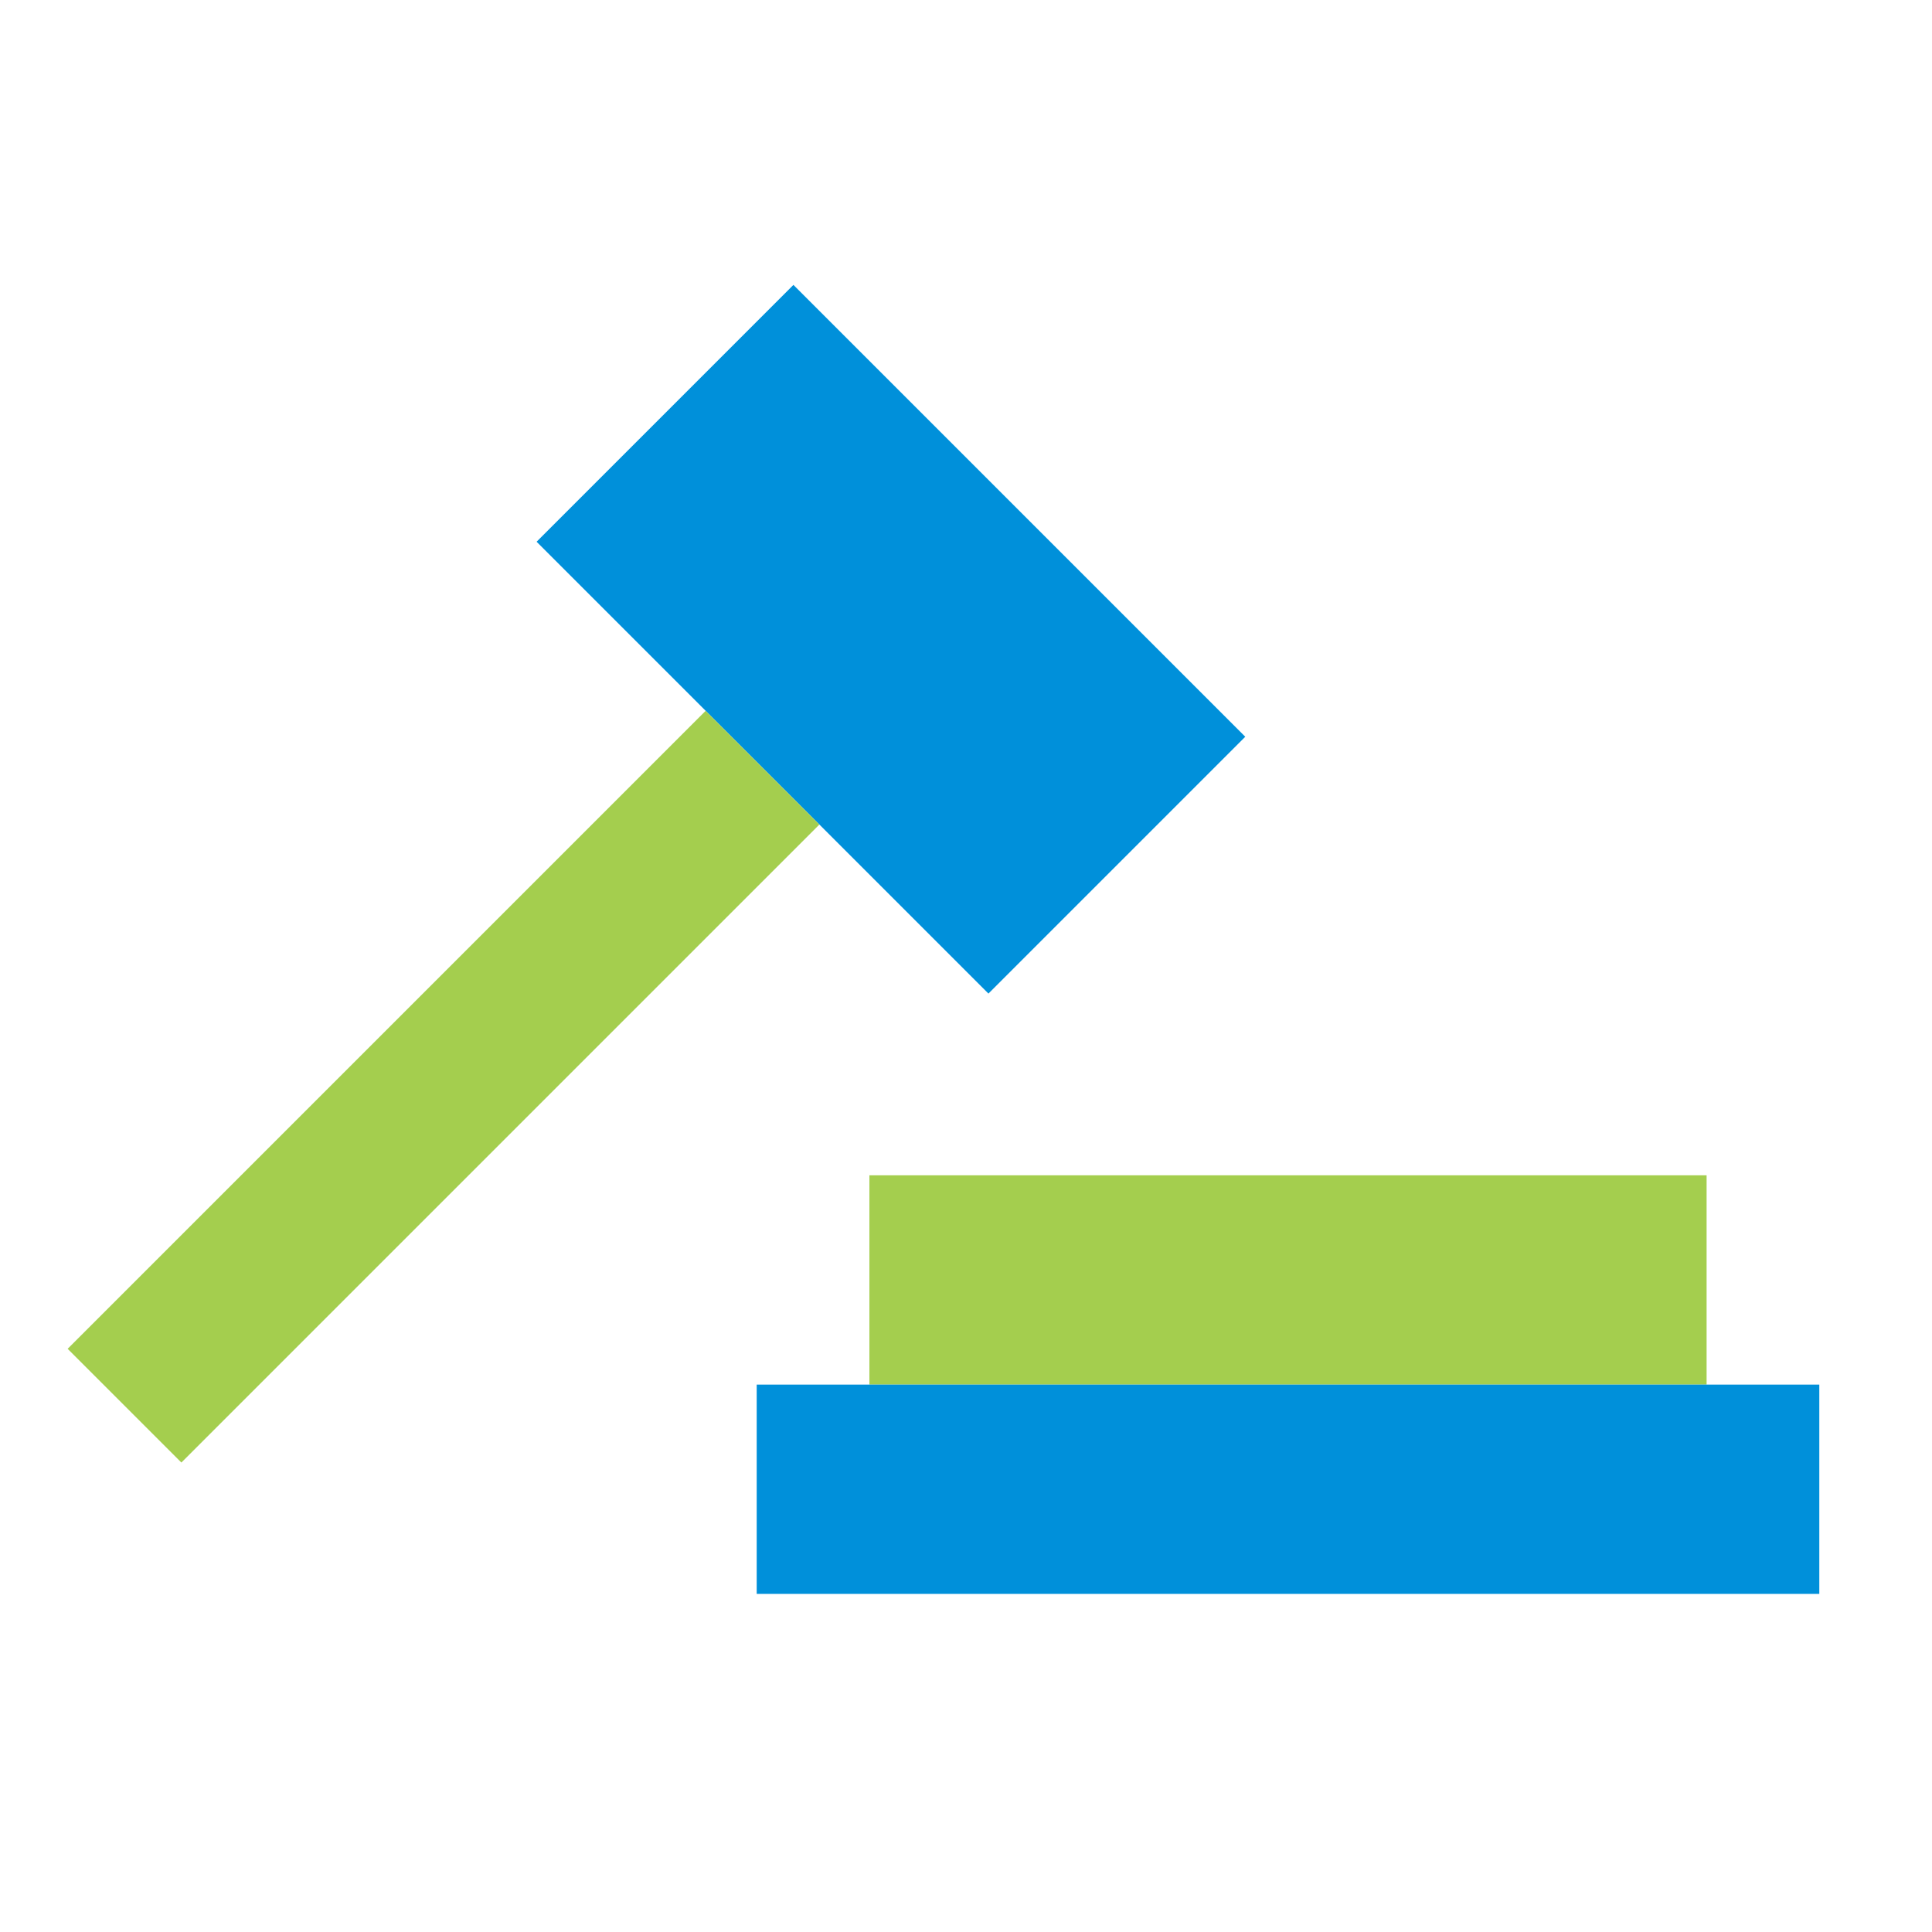 <svg id="Icon" xmlns="http://www.w3.org/2000/svg" xmlns:xlink="http://www.w3.org/1999/xlink" width="120" height="120" viewBox="0 0 120 120"><defs><style>.cls-1{fill:none;}.cls-2{clip-path:url(#clip-path);}.cls-3,.cls-7{opacity:0;}.cls-4,.cls-7{fill:#fff;}.cls-5{fill:#a4ce4e;}.cls-6{fill:#0090da;}</style><clipPath id="clip-path"><rect class="cls-1" width="120" height="120"/></clipPath></defs><title>p_legal-services_HVR</title><g id="_120p_Dimensions" data-name="120p Dimensions"><g class="cls-2"><g class="cls-2"><g class="cls-2"><g class="cls-3"><g class="cls-2"><rect class="cls-4" width="120" height="120"/></g></g></g></g></g></g><rect class="cls-5" x="54" y="73" width="52" height="13"/><rect class="cls-6" x="47" y="86" width="66" height="13"/><rect class="cls-6" x="44.06" y="19.86" width="22.56" height="39.69" transform="translate(-11.87 50.76) rotate(-45)"/><rect class="cls-5" x="-0.47" y="62.5" width="56.04" height="9.99" transform="translate(-39.66 39.25) rotate(-45)"/><rect class="cls-7" width="120" height="120"/></svg>